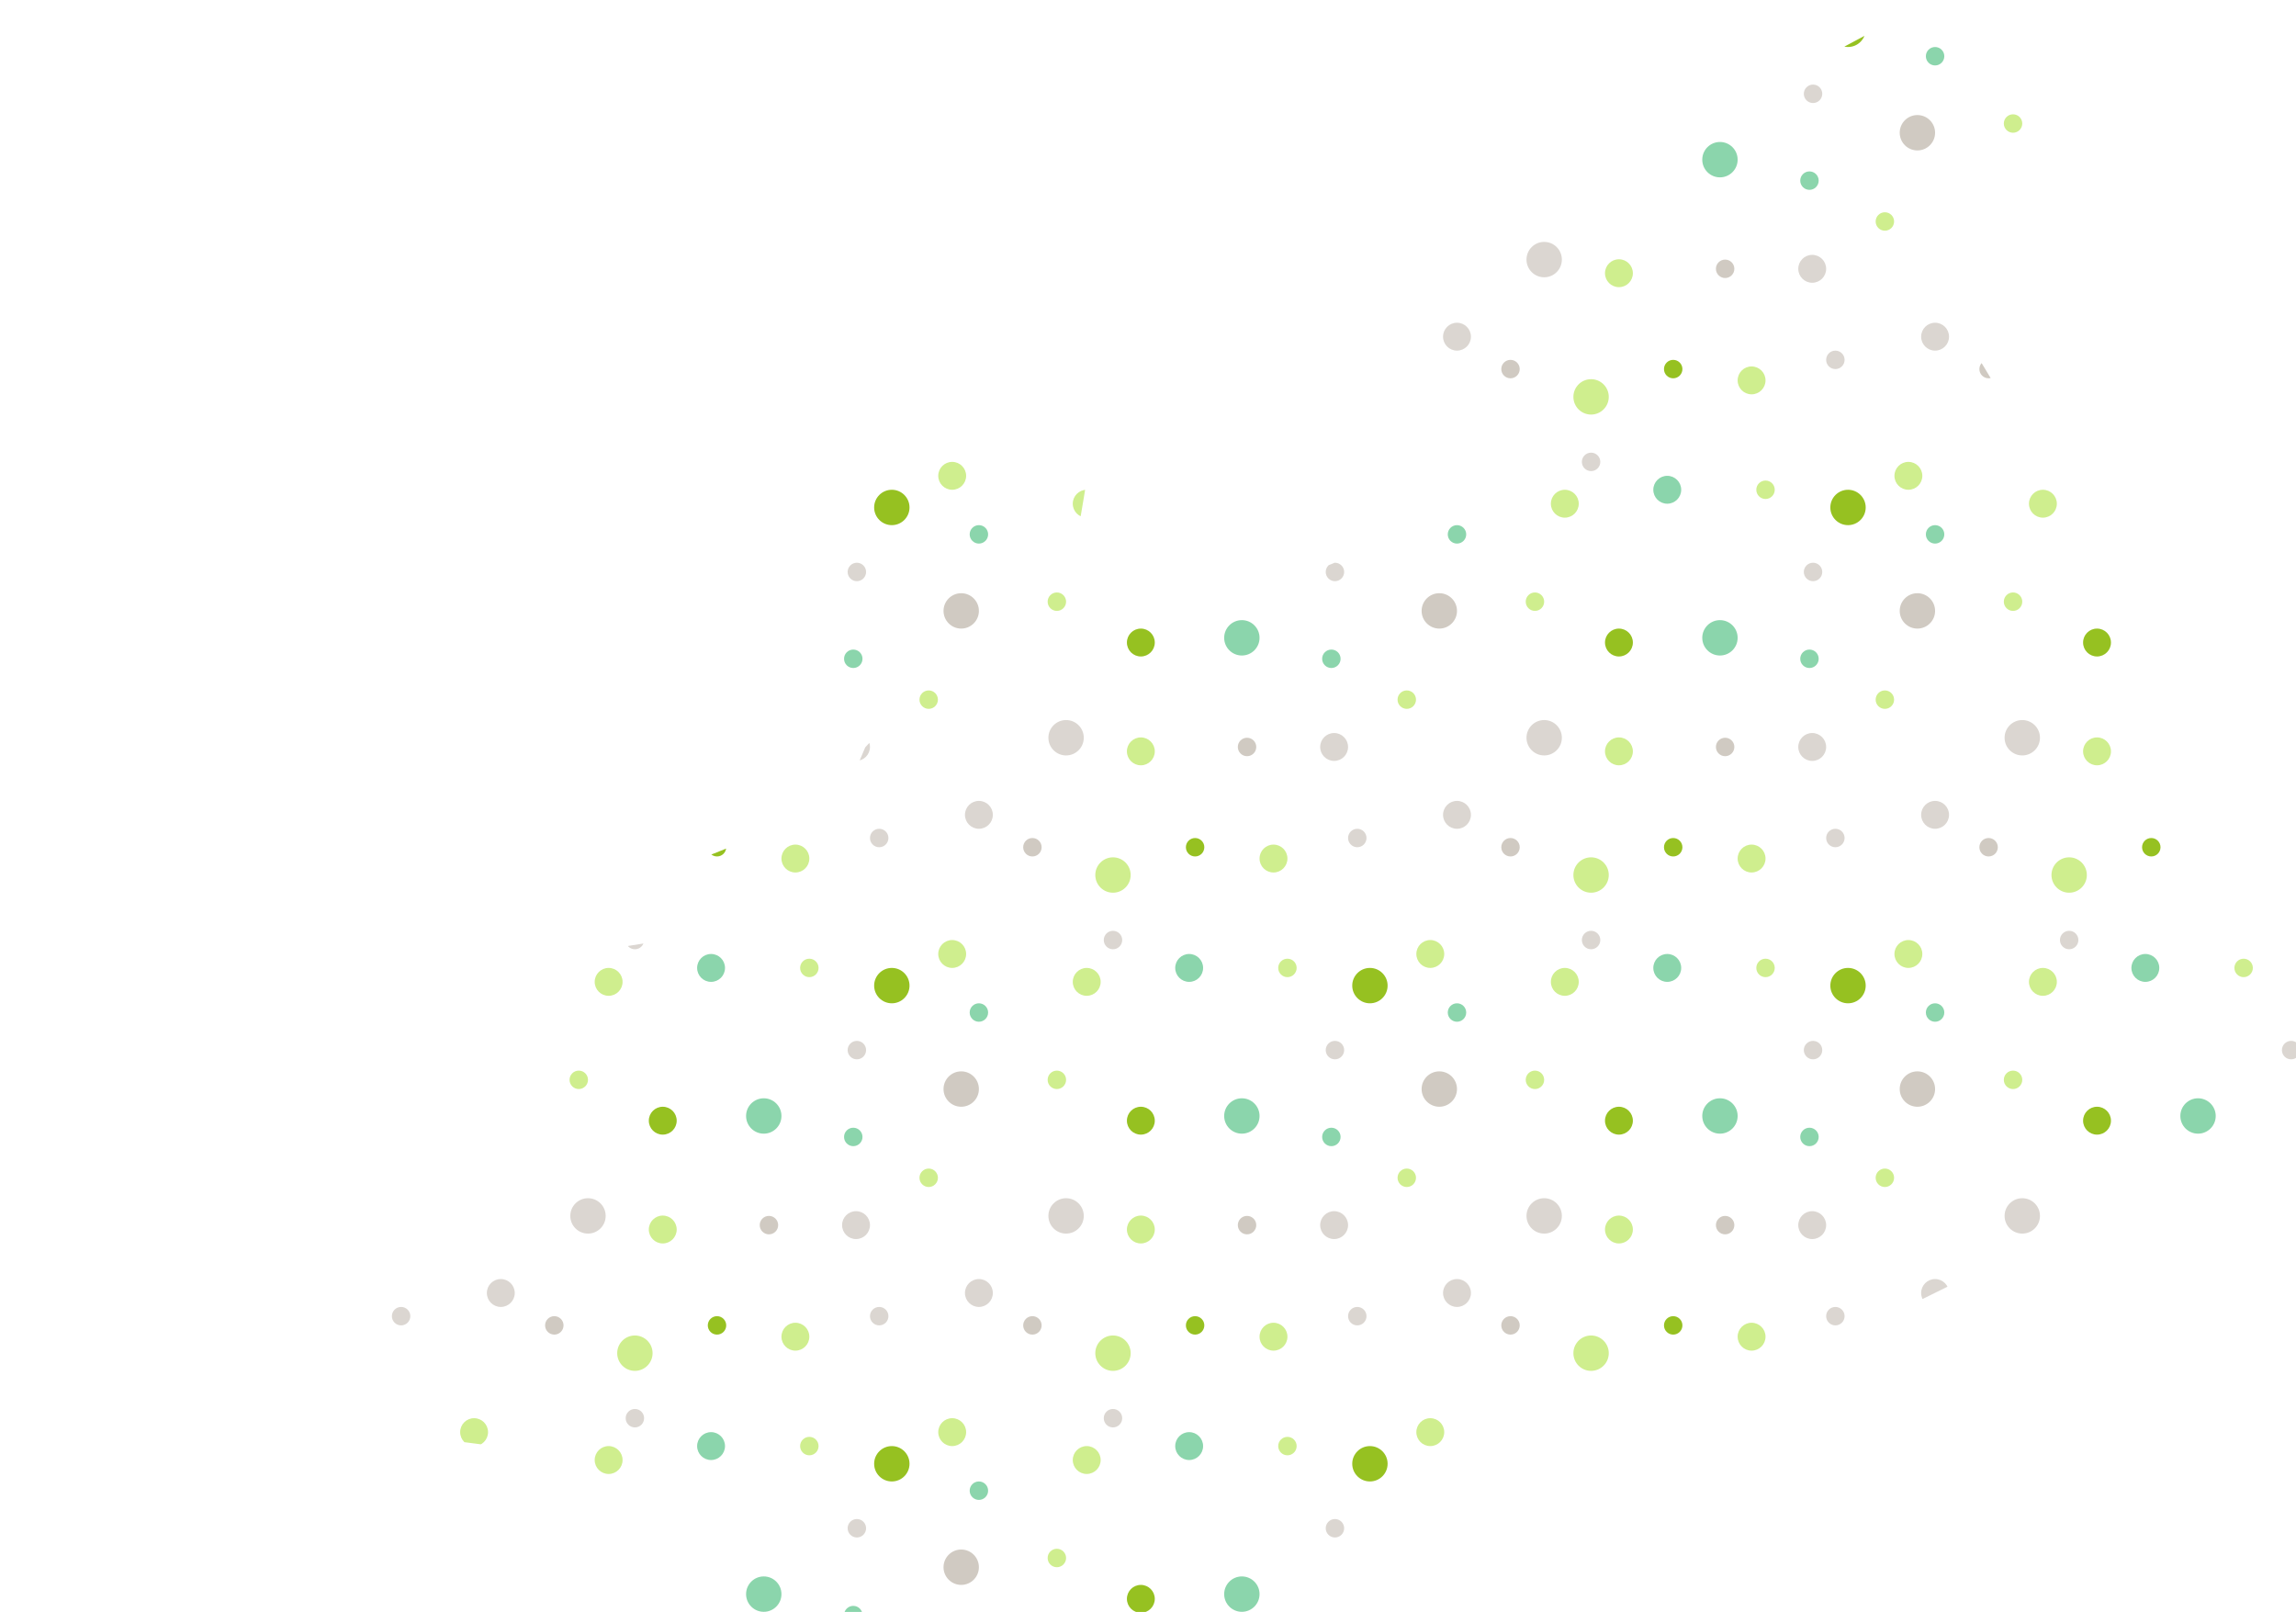 <svg xmlns="http://www.w3.org/2000/svg" xmlns:xlink="http://www.w3.org/1999/xlink" viewBox="0 0 1920 1347.77"><defs><style>      .cls-1 {        fill: #d0cac2;      }      .cls-1, .cls-2, .cls-3, .cls-4, .cls-5, .cls-6 {        stroke-width: 0px;      }      .cls-2 {        fill: #96c121;      }      .cls-7 {        isolation: isolate;      }      .cls-3 {        fill: none;      }      .cls-8 {        clip-path: url(#clippath-1);      }      .cls-4 {        fill: #dbd6d1;      }      .cls-9 {        clip-path: url(#clippath);      }      .cls-5 {        fill: #cfee8e;      }      .cls-6 {        fill: #8bd5ac;      }      .cls-10 {        mix-blend-mode: saturation;      }    </style><clipPath id="clippath"><rect class="cls-3" width="1920" height="1347.77"></rect></clipPath><clipPath id="clippath-1"><path class="cls-3" d="M1587.63,13.27l-29.35,17.18-174.14,92.9-5.76,33.07-20.15,18.71h-35.98l-7.91,5.04-13.67-5.04-20.87,11.51-7.2,18.71v12.95h-20.15l-26.63,10.79-29.5,25.19-15.11,22.31,1.44,29.5,12.23,20.15,8.63,15.11h19.43l6.48,16.55-6.48,29.5-15.11,22.31-34.54,31.66-32.38,17.99-27.35,12.23-38.86,14.39s-27.34,5.04-29.5,7.2c-2.16,2.16-38.14,3.6-38.14,3.6l-28.78-3.6-28.78-7.92-25.91-7.92-18.71-17.27-4.32-10.07,5.76-33.82,4.32-26.63-64.76-48.21-46.05,5.04-23.03,21.59-20.87,25.91-38.14,21.59-31.66,9.35-24.47,15.83,1.44,35.26,19.02,12.23,9.04,21.59-5.76,25.19-20.15,15.11-.72,25.9h34.54l43.18,28.78-18.71,20.15-20.15,47.49-35.98-3.6-32.09,17.27-12.52,17.27-35.98,14.39s11.51,24.47,11.51,28.78-23.03,14.39-23.03,14.39l1.44,15.83-34.54,11.51-44.61,7.2-27.34,17.27-30.22,53.25v25.91l21.59,11.51,17.27,11.51-1.44,21.59-15.29,31.57,3.24,29.14,2.43,31.42-14.03,9.05-68.27,2.7s-15.38-10.52-16.19-11.6c-.81-1.08-26.98,4.05-26.98,4.05l-1.35,18.89-19.7,18.35-23.75-2.97-4.86,28.06s-4.86,21.05-8.09,27.52c-3.24,6.48-44.26,24.83-44.26,24.83,0,0,2.7,26.45,4.32,28.6.43.58.83,3.8,1.17,8.15,14.65,2.85,33.12,5.93,53.28,9.02,77.1,11.83,178.15,23.84,178.15,23.84l188.62,208.46,277.83,77.94,308.01-315.9,306.55-77.04,111.81-55.17,277.49-136.92-97.84-178.46s-69.1-222.35-71.33-230.27c-2.23-7.92-81.96-141.04-81.96-141.04l-75.56-125.01,86.35-127.23L1653.26,0s-26.77,5.35-65.63,13.27Z"></path></clipPath></defs><g class="cls-7"><g id="Layer_2" data-name="Layer 2"><g id="Layer_1-2" data-name="Layer 1"><g class="cls-9"><g class="cls-10"><g class="cls-8"><g><rect class="cls-3" x="1646.72" y="1263.02" width="399.8" height="399.8"></rect><circle class="cls-2" cx="1753.61" cy="1336.84" r="11.66"></circle><circle class="cls-6" cx="1912.94" cy="1350.42" r="7.71"></circle><circle class="cls-4" cx="1915.93" cy="1277.82" r="7.71"></circle><circle class="cls-5" cx="1683.38" cy="1302.68" r="7.71"></circle><circle class="cls-6" cx="1838.08" cy="1332.89" r="14.79"></circle></g><g><rect class="cls-3" x="1246.92" y="1263.02" width="399.8" height="399.8"></rect><circle class="cls-2" cx="1353.81" cy="1336.84" r="11.66"></circle><circle class="cls-6" cx="1513.14" cy="1350.42" r="7.71"></circle><circle class="cls-4" cx="1516.13" cy="1277.82" r="7.71"></circle><circle class="cls-5" cx="1283.58" cy="1302.68" r="7.71"></circle><circle class="cls-6" cx="1438.29" cy="1332.89" r="14.79"></circle><circle class="cls-1" cx="1603.4" cy="1310.39" r="14.79"></circle></g><g><rect class="cls-3" x="847.12" y="1263.02" width="399.8" height="399.8"></rect><circle class="cls-2" cx="954.02" cy="1336.84" r="11.66"></circle><circle class="cls-6" cx="1113.34" cy="1350.42" r="7.71"></circle><circle class="cls-4" cx="1116.33" cy="1277.82" r="7.71"></circle><circle class="cls-5" cx="883.79" cy="1302.68" r="7.71"></circle><circle class="cls-6" cx="1038.49" cy="1332.89" r="14.79"></circle><circle class="cls-1" cx="1203.6" cy="1310.39" r="14.79"></circle></g><g><rect class="cls-3" x="447.32" y="1263.02" width="399.8" height="399.8"></rect><circle class="cls-2" cx="554.22" cy="1336.84" r="11.66"></circle><circle class="cls-6" cx="713.54" cy="1350.42" r="7.71"></circle><circle class="cls-4" cx="716.54" cy="1277.82" r="7.71"></circle><circle class="cls-5" cx="483.99" cy="1302.68" r="7.71"></circle><circle class="cls-6" cx="638.69" cy="1332.89" r="14.79"></circle><circle class="cls-1" cx="803.8" cy="1310.39" r="14.79"></circle></g><g><rect class="cls-3" x="47.52" y="1263.02" width="399.8" height="399.8"></rect><circle class="cls-2" cx="154.42" cy="1336.84" r="11.66"></circle><circle class="cls-6" cx="313.75" cy="1350.42" r="7.71"></circle><circle class="cls-4" cx="316.74" cy="1277.82" r="7.71"></circle><circle class="cls-5" cx="84.19" cy="1302.68" r="7.71"></circle><circle class="cls-6" cx="238.89" cy="1332.89" r="14.79"></circle><circle class="cls-1" cx="404" cy="1310.39" r="14.79"></circle></g><g><rect class="cls-3" x="1646.72" y="863.23" width="399.8" height="399.8"></rect><circle class="cls-4" cx="1915.24" cy="1024.36" r="11.66"></circle><circle class="cls-5" cx="1708.35" cy="1220.77" r="11.66"></circle><circle class="cls-5" cx="1864.54" cy="1117.65" r="11.66"></circle><circle class="cls-5" cx="1753.61" cy="1028.03" r="11.66"></circle><circle class="cls-2" cx="1753.61" cy="937.04" r="11.66"></circle><circle class="cls-6" cx="1794.02" cy="1209.11" r="11.66"></circle><circle class="cls-6" cx="1912.94" cy="950.63" r="7.71"></circle><circle class="cls-4" cx="1915.93" cy="878.02" r="7.71"></circle><circle class="cls-4" cx="1730.31" cy="1185.79" r="7.71"></circle><circle class="cls-5" cx="1683.38" cy="902.88" r="7.71"></circle><circle class="cls-1" cx="1842.42" cy="1024.36" r="7.71"></circle><circle class="cls-2" cx="1798.99" cy="1108.19" r="7.71"></circle><circle class="cls-1" cx="1662.94" cy="1108.19" r="7.71"></circle><circle class="cls-5" cx="1876.2" cy="1209.11" r="7.71"></circle><circle class="cls-6" cx="1838.08" cy="933.1" r="14.79"></circle><circle class="cls-5" cx="1730.31" cy="1131.43" r="14.79"></circle><circle class="cls-4" cx="1691.1" cy="1016.65" r="14.79"></circle></g><g><rect class="cls-3" x="1246.92" y="863.23" width="399.8" height="399.8"></rect><circle class="cls-4" cx="1515.44" cy="1024.36" r="11.66"></circle><circle class="cls-5" cx="1308.55" cy="1220.77" r="11.66"></circle><circle class="cls-5" cx="1464.74" cy="1117.65" r="11.66"></circle><circle class="cls-5" cx="1353.81" cy="1028.03" r="11.66"></circle><circle class="cls-2" cx="1353.81" cy="937.04" r="11.66"></circle><circle class="cls-6" cx="1394.22" cy="1209.11" r="11.66"></circle><circle class="cls-5" cx="1595.86" cy="1197.45" r="11.66"></circle><circle class="cls-4" cx="1618.19" cy="1081.11" r="11.66"></circle><circle class="cls-6" cx="1513.14" cy="950.63" r="7.71"></circle><circle class="cls-4" cx="1516.13" cy="878.02" r="7.71"></circle><circle class="cls-4" cx="1534.81" cy="1100.48" r="7.71"></circle><circle class="cls-5" cx="1576.2" cy="984.78" r="7.71"></circle><circle class="cls-4" cx="1330.52" cy="1185.79" r="7.71"></circle><circle class="cls-6" cx="1618.19" cy="1246.4" r="7.71"></circle><circle class="cls-5" cx="1283.58" cy="902.88" r="7.71"></circle><circle class="cls-1" cx="1442.62" cy="1024.36" r="7.71"></circle><circle class="cls-2" cx="1399.19" cy="1108.19" r="7.71"></circle><circle class="cls-1" cx="1263.14" cy="1108.19" r="7.71"></circle><circle class="cls-5" cx="1476.4" cy="1209.11" r="7.71"></circle><circle class="cls-6" cx="1438.29" cy="933.1" r="14.79"></circle><circle class="cls-5" cx="1330.52" cy="1131.43" r="14.79"></circle><circle class="cls-4" cx="1291.3" cy="1016.65" r="14.79"></circle><circle class="cls-1" cx="1603.4" cy="910.59" r="14.79"></circle><circle class="cls-2" cx="1545.38" cy="1223.9" r="14.79"></circle></g><g><rect class="cls-3" x="847.12" y="863.23" width="399.8" height="399.8"></rect><circle class="cls-4" cx="1115.64" cy="1024.36" r="11.66"></circle><circle class="cls-5" cx="908.75" cy="1220.77" r="11.66"></circle><circle class="cls-5" cx="1064.94" cy="1117.65" r="11.66"></circle><circle class="cls-5" cx="954.02" cy="1028.03" r="11.66"></circle><circle class="cls-2" cx="954.02" cy="937.04" r="11.66"></circle><circle class="cls-6" cx="994.42" cy="1209.11" r="11.66"></circle><circle class="cls-5" cx="1196.06" cy="1197.45" r="11.66"></circle><circle class="cls-4" cx="1218.39" cy="1081.11" r="11.66"></circle><circle class="cls-6" cx="1113.34" cy="950.63" r="7.71"></circle><circle class="cls-4" cx="1116.33" cy="878.02" r="7.71"></circle><circle class="cls-4" cx="1135.01" cy="1100.48" r="7.71"></circle><circle class="cls-5" cx="1176.4" cy="984.78" r="7.71"></circle><circle class="cls-4" cx="930.72" cy="1185.79" r="7.71"></circle><circle class="cls-6" cx="1218.39" cy="1246.4" r="7.71"></circle><circle class="cls-5" cx="883.79" cy="902.88" r="7.71"></circle><circle class="cls-1" cx="1042.82" cy="1024.36" r="7.71"></circle><circle class="cls-2" cx="999.39" cy="1108.19" r="7.71"></circle><circle class="cls-1" cx="863.34" cy="1108.19" r="7.71"></circle><circle class="cls-5" cx="1076.6" cy="1209.11" r="7.71"></circle><circle class="cls-6" cx="1038.49" cy="933.1" r="14.79"></circle><circle class="cls-5" cx="930.72" cy="1131.43" r="14.79"></circle><circle class="cls-4" cx="891.5" cy="1016.65" r="14.79"></circle><circle class="cls-1" cx="1203.6" cy="910.59" r="14.79"></circle><circle class="cls-2" cx="1145.58" cy="1223.9" r="14.79"></circle></g><g><rect class="cls-3" x="447.32" y="863.23" width="399.8" height="399.8"></rect><circle class="cls-4" cx="715.84" cy="1024.36" r="11.66"></circle><circle class="cls-5" cx="508.96" cy="1220.77" r="11.66"></circle><circle class="cls-5" cx="665.14" cy="1117.65" r="11.66"></circle><circle class="cls-5" cx="554.22" cy="1028.03" r="11.66"></circle><circle class="cls-2" cx="554.22" cy="937.04" r="11.66"></circle><circle class="cls-6" cx="594.62" cy="1209.11" r="11.66"></circle><circle class="cls-5" cx="796.26" cy="1197.45" r="11.66"></circle><circle class="cls-4" cx="818.59" cy="1081.11" r="11.66"></circle><circle class="cls-6" cx="713.54" cy="950.63" r="7.71"></circle><circle class="cls-4" cx="716.54" cy="878.02" r="7.71"></circle><circle class="cls-4" cx="735.22" cy="1100.48" r="7.71"></circle><circle class="cls-5" cx="776.61" cy="984.78" r="7.71"></circle><circle class="cls-4" cx="530.92" cy="1185.79" r="7.71"></circle><circle class="cls-6" cx="818.59" cy="1246.4" r="7.71"></circle><circle class="cls-5" cx="483.99" cy="902.88" r="7.71"></circle><circle class="cls-1" cx="643.02" cy="1024.36" r="7.71"></circle><circle class="cls-2" cx="599.59" cy="1108.19" r="7.71"></circle><circle class="cls-1" cx="463.54" cy="1108.19" r="7.71"></circle><circle class="cls-5" cx="676.8" cy="1209.11" r="7.71"></circle><circle class="cls-6" cx="638.69" cy="933.1" r="14.79"></circle><circle class="cls-5" cx="530.92" cy="1131.43" r="14.79"></circle><circle class="cls-4" cx="491.7" cy="1016.65" r="14.79"></circle><circle class="cls-1" cx="803.8" cy="910.59" r="14.79"></circle><circle class="cls-2" cx="745.78" cy="1223.9" r="14.79"></circle></g><g><rect class="cls-3" x="47.52" y="863.23" width="399.8" height="399.8"></rect><circle class="cls-4" cx="316.04" cy="1024.36" r="11.66"></circle><circle class="cls-5" cx="109.16" cy="1220.77" r="11.66"></circle><circle class="cls-5" cx="265.34" cy="1117.65" r="11.66"></circle><circle class="cls-5" cx="154.42" cy="1028.03" r="11.66"></circle><circle class="cls-2" cx="154.42" cy="937.04" r="11.66"></circle><circle class="cls-6" cx="194.82" cy="1209.11" r="11.66"></circle><circle class="cls-5" cx="396.46" cy="1197.45" r="11.66"></circle><circle class="cls-4" cx="418.79" cy="1081.11" r="11.66"></circle><circle class="cls-6" cx="313.75" cy="950.63" r="7.71"></circle><circle class="cls-4" cx="316.74" cy="878.02" r="7.71"></circle><circle class="cls-4" cx="335.42" cy="1100.48" r="7.71"></circle><circle class="cls-5" cx="376.81" cy="984.78" r="7.71"></circle><circle class="cls-4" cx="131.12" cy="1185.79" r="7.71"></circle><circle class="cls-6" cx="418.79" cy="1246.4" r="7.71"></circle><circle class="cls-5" cx="84.19" cy="902.88" r="7.71"></circle><circle class="cls-1" cx="243.23" cy="1024.36" r="7.71"></circle><circle class="cls-2" cx="199.8" cy="1108.19" r="7.71"></circle><circle class="cls-1" cx="63.74" cy="1108.19" r="7.71"></circle><circle class="cls-5" cx="277" cy="1209.11" r="7.71"></circle><circle class="cls-6" cx="238.89" cy="933.1" r="14.79"></circle><circle class="cls-5" cx="131.12" cy="1131.43" r="14.79"></circle><circle class="cls-4" cx="91.9" cy="1016.65" r="14.79"></circle><circle class="cls-1" cx="404" cy="910.59" r="14.79"></circle><circle class="cls-2" cx="345.99" cy="1223.9" r="14.79"></circle></g><g><rect class="cls-3" x="1646.72" y="463.43" width="399.8" height="399.8"></rect><circle class="cls-4" cx="1915.24" cy="624.56" r="11.66"></circle><circle class="cls-5" cx="1708.35" cy="820.97" r="11.66"></circle><circle class="cls-5" cx="1864.54" cy="717.85" r="11.66"></circle><circle class="cls-5" cx="1753.61" cy="628.23" r="11.66"></circle><circle class="cls-2" cx="1753.61" cy="537.24" r="11.66"></circle><circle class="cls-6" cx="1794.02" cy="809.31" r="11.66"></circle><circle class="cls-6" cx="1912.94" cy="550.83" r="7.71"></circle><circle class="cls-4" cx="1915.93" cy="478.23" r="7.71"></circle><circle class="cls-4" cx="1730.31" cy="785.99" r="7.71"></circle><circle class="cls-5" cx="1683.38" cy="503.08" r="7.71"></circle><circle class="cls-1" cx="1842.42" cy="624.56" r="7.71"></circle><circle class="cls-2" cx="1798.99" cy="708.4" r="7.71"></circle><circle class="cls-1" cx="1662.94" cy="708.4" r="7.71"></circle><circle class="cls-5" cx="1876.2" cy="809.31" r="7.71"></circle><circle class="cls-6" cx="1838.08" cy="533.3" r="14.79"></circle><circle class="cls-5" cx="1730.31" cy="731.63" r="14.79"></circle><circle class="cls-4" cx="1691.1" cy="616.85" r="14.79"></circle></g><g><rect class="cls-3" x="1246.92" y="463.43" width="399.8" height="399.8"></rect><circle class="cls-4" cx="1515.44" cy="624.56" r="11.66"></circle><circle class="cls-5" cx="1308.55" cy="820.97" r="11.66"></circle><circle class="cls-5" cx="1464.74" cy="717.85" r="11.66"></circle><circle class="cls-5" cx="1353.81" cy="628.23" r="11.66"></circle><circle class="cls-2" cx="1353.81" cy="537.24" r="11.66"></circle><circle class="cls-6" cx="1394.22" cy="809.31" r="11.66"></circle><circle class="cls-5" cx="1595.86" cy="797.65" r="11.66"></circle><circle class="cls-4" cx="1618.19" cy="681.31" r="11.66"></circle><circle class="cls-6" cx="1513.14" cy="550.83" r="7.71"></circle><circle class="cls-4" cx="1516.13" cy="478.23" r="7.71"></circle><circle class="cls-4" cx="1534.81" cy="700.68" r="7.71"></circle><circle class="cls-5" cx="1576.2" cy="584.99" r="7.71"></circle><circle class="cls-4" cx="1330.52" cy="785.99" r="7.71"></circle><circle class="cls-6" cx="1618.19" cy="846.6" r="7.71"></circle><circle class="cls-5" cx="1283.58" cy="503.08" r="7.71"></circle><circle class="cls-1" cx="1442.62" cy="624.56" r="7.71"></circle><circle class="cls-2" cx="1399.19" cy="708.4" r="7.71"></circle><circle class="cls-1" cx="1263.14" cy="708.4" r="7.71"></circle><circle class="cls-5" cx="1476.4" cy="809.31" r="7.71"></circle><circle class="cls-6" cx="1438.29" cy="533.3" r="14.79"></circle><circle class="cls-5" cx="1330.52" cy="731.63" r="14.79"></circle><circle class="cls-4" cx="1291.3" cy="616.85" r="14.79"></circle><circle class="cls-1" cx="1603.4" cy="510.79" r="14.79"></circle><circle class="cls-2" cx="1545.38" cy="824.1" r="14.79"></circle></g><g><rect class="cls-3" x="847.12" y="463.43" width="399.8" height="399.8"></rect><circle class="cls-4" cx="1115.64" cy="624.56" r="11.66"></circle><circle class="cls-5" cx="908.75" cy="820.97" r="11.66"></circle><circle class="cls-5" cx="1064.94" cy="717.85" r="11.66"></circle><circle class="cls-5" cx="954.02" cy="628.23" r="11.66"></circle><circle class="cls-2" cx="954.02" cy="537.24" r="11.66"></circle><circle class="cls-6" cx="994.42" cy="809.31" r="11.66"></circle><circle class="cls-5" cx="1196.06" cy="797.65" r="11.66"></circle><circle class="cls-4" cx="1218.39" cy="681.31" r="11.66"></circle><circle class="cls-6" cx="1113.34" cy="550.83" r="7.71"></circle><circle class="cls-4" cx="1116.33" cy="478.23" r="7.71"></circle><circle class="cls-4" cx="1135.01" cy="700.68" r="7.71"></circle><circle class="cls-5" cx="1176.4" cy="584.99" r="7.71"></circle><circle class="cls-4" cx="930.72" cy="785.99" r="7.71"></circle><circle class="cls-6" cx="1218.39" cy="846.6" r="7.71"></circle><circle class="cls-5" cx="883.79" cy="503.08" r="7.71"></circle><circle class="cls-1" cx="1042.82" cy="624.56" r="7.71"></circle><circle class="cls-2" cx="999.39" cy="708.4" r="7.71"></circle><circle class="cls-1" cx="863.34" cy="708.4" r="7.71"></circle><circle class="cls-5" cx="1076.6" cy="809.31" r="7.71"></circle><circle class="cls-6" cx="1038.49" cy="533.3" r="14.79"></circle><circle class="cls-5" cx="930.72" cy="731.63" r="14.79"></circle><circle class="cls-4" cx="891.5" cy="616.85" r="14.79"></circle><circle class="cls-1" cx="1203.6" cy="510.79" r="14.79"></circle><circle class="cls-2" cx="1145.58" cy="824.1" r="14.79"></circle></g><g><rect class="cls-3" x="447.32" y="463.43" width="399.8" height="399.8"></rect><circle class="cls-4" cx="715.84" cy="624.56" r="11.66"></circle><circle class="cls-5" cx="508.96" cy="820.97" r="11.66"></circle><circle class="cls-5" cx="665.14" cy="717.85" r="11.66"></circle><circle class="cls-5" cx="554.22" cy="628.23" r="11.66"></circle><circle class="cls-2" cx="554.22" cy="537.24" r="11.66"></circle><circle class="cls-6" cx="594.62" cy="809.31" r="11.66"></circle><circle class="cls-5" cx="796.26" cy="797.65" r="11.66"></circle><circle class="cls-4" cx="818.59" cy="681.31" r="11.66"></circle><circle class="cls-6" cx="713.54" cy="550.83" r="7.71"></circle><circle class="cls-4" cx="716.54" cy="478.23" r="7.71"></circle><circle class="cls-4" cx="735.22" cy="700.68" r="7.71"></circle><circle class="cls-5" cx="776.61" cy="584.99" r="7.71"></circle><circle class="cls-4" cx="530.92" cy="785.99" r="7.71"></circle><circle class="cls-6" cx="818.59" cy="846.6" r="7.71"></circle><circle class="cls-5" cx="483.99" cy="503.08" r="7.71"></circle><circle class="cls-1" cx="643.02" cy="624.56" r="7.71"></circle><circle class="cls-2" cx="599.59" cy="708.4" r="7.71"></circle><circle class="cls-1" cx="463.54" cy="708.4" r="7.71"></circle><circle class="cls-5" cx="676.8" cy="809.31" r="7.71"></circle><circle class="cls-6" cx="638.69" cy="533.3" r="14.79"></circle><circle class="cls-5" cx="530.92" cy="731.63" r="14.79"></circle><circle class="cls-4" cx="491.7" cy="616.85" r="14.79"></circle><circle class="cls-1" cx="803.8" cy="510.79" r="14.79"></circle><circle class="cls-2" cx="745.78" cy="824.1" r="14.79"></circle></g><g><rect class="cls-3" x="47.52" y="463.43" width="399.8" height="399.8"></rect><circle class="cls-4" cx="316.04" cy="624.56" r="11.66"></circle><circle class="cls-5" cx="109.16" cy="820.97" r="11.66"></circle><circle class="cls-5" cx="265.34" cy="717.85" r="11.66"></circle><circle class="cls-5" cx="154.42" cy="628.23" r="11.66"></circle><circle class="cls-2" cx="154.42" cy="537.24" r="11.66"></circle><circle class="cls-6" cx="194.82" cy="809.31" r="11.66"></circle><circle class="cls-5" cx="396.46" cy="797.65" r="11.66"></circle><circle class="cls-4" cx="418.79" cy="681.31" r="11.66"></circle><circle class="cls-6" cx="313.75" cy="550.83" r="7.71"></circle><circle class="cls-4" cx="316.74" cy="478.23" r="7.71"></circle><circle class="cls-4" cx="335.42" cy="700.68" r="7.71"></circle><circle class="cls-5" cx="376.81" cy="584.99" r="7.71"></circle><circle class="cls-4" cx="131.12" cy="785.99" r="7.71"></circle><circle class="cls-6" cx="418.79" cy="846.6" r="7.71"></circle><circle class="cls-5" cx="84.19" cy="503.08" r="7.71"></circle><circle class="cls-1" cx="243.23" cy="624.56" r="7.71"></circle><circle class="cls-2" cx="199.8" cy="708.4" r="7.71"></circle><circle class="cls-1" cx="63.74" cy="708.4" r="7.71"></circle><circle class="cls-5" cx="277" cy="809.31" r="7.71"></circle><circle class="cls-6" cx="238.89" cy="533.3" r="14.79"></circle><circle class="cls-5" cx="131.12" cy="731.63" r="14.79"></circle><circle class="cls-4" cx="91.9" cy="616.85" r="14.79"></circle><circle class="cls-1" cx="404" cy="510.79" r="14.79"></circle><circle class="cls-2" cx="345.99" cy="824.1" r="14.79"></circle></g><g><rect class="cls-3" x="1646.72" y="63.63" width="399.8" height="399.8"></rect><circle class="cls-4" cx="1915.24" cy="224.76" r="11.66"></circle><circle class="cls-5" cx="1708.35" cy="421.17" r="11.66"></circle><circle class="cls-5" cx="1864.54" cy="318.05" r="11.66"></circle><circle class="cls-5" cx="1753.61" cy="228.44" r="11.66"></circle><circle class="cls-2" cx="1753.61" cy="137.45" r="11.66"></circle><circle class="cls-6" cx="1794.02" cy="409.51" r="11.66"></circle><circle class="cls-6" cx="1912.94" cy="151.03" r="7.71"></circle><circle class="cls-4" cx="1915.93" cy="78.43" r="7.71"></circle><circle class="cls-4" cx="1730.31" cy="386.19" r="7.71"></circle><circle class="cls-5" cx="1683.38" cy="103.28" r="7.71"></circle><circle class="cls-1" cx="1842.42" cy="224.76" r="7.71"></circle><circle class="cls-2" cx="1798.99" cy="308.6" r="7.71"></circle><circle class="cls-1" cx="1662.94" cy="308.6" r="7.71"></circle><circle class="cls-5" cx="1876.2" cy="409.51" r="7.71"></circle><circle class="cls-6" cx="1838.08" cy="133.5" r="14.79"></circle><circle class="cls-5" cx="1730.31" cy="331.84" r="14.79"></circle><circle class="cls-4" cx="1691.1" cy="217.05" r="14.79"></circle></g><g><rect class="cls-3" x="1246.92" y="63.63" width="399.8" height="399.8"></rect><circle class="cls-4" cx="1515.44" cy="224.76" r="11.66"></circle><circle class="cls-5" cx="1308.55" cy="421.17" r="11.66"></circle><circle class="cls-5" cx="1464.74" cy="318.05" r="11.66"></circle><circle class="cls-5" cx="1353.81" cy="228.44" r="11.66"></circle><circle class="cls-2" cx="1353.81" cy="137.45" r="11.66"></circle><circle class="cls-6" cx="1394.22" cy="409.51" r="11.66"></circle><circle class="cls-5" cx="1595.86" cy="397.85" r="11.66"></circle><circle class="cls-4" cx="1618.19" cy="281.51" r="11.66"></circle><circle class="cls-6" cx="1513.14" cy="151.03" r="7.71"></circle><circle class="cls-4" cx="1516.13" cy="78.43" r="7.71"></circle><circle class="cls-4" cx="1534.81" cy="300.88" r="7.71"></circle><circle class="cls-5" cx="1576.2" cy="185.19" r="7.71"></circle><circle class="cls-4" cx="1330.52" cy="386.19" r="7.71"></circle><circle class="cls-6" cx="1618.19" cy="446.8" r="7.71"></circle><circle class="cls-5" cx="1283.58" cy="103.28" r="7.71"></circle><circle class="cls-1" cx="1442.62" cy="224.76" r="7.71"></circle><circle class="cls-2" cx="1399.19" cy="308.6" r="7.71"></circle><circle class="cls-1" cx="1263.14" cy="308.6" r="7.71"></circle><circle class="cls-5" cx="1476.4" cy="409.51" r="7.71"></circle><circle class="cls-6" cx="1438.29" cy="133.5" r="14.79"></circle><circle class="cls-5" cx="1330.52" cy="331.84" r="14.79"></circle><circle class="cls-4" cx="1291.3" cy="217.05" r="14.79"></circle><circle class="cls-1" cx="1603.4" cy="110.99" r="14.79"></circle><circle class="cls-2" cx="1545.38" cy="424.3" r="14.79"></circle></g><g><rect class="cls-3" x="847.12" y="63.63" width="399.8" height="399.8"></rect><circle class="cls-4" cx="1115.64" cy="224.76" r="11.66"></circle><circle class="cls-5" cx="908.75" cy="421.17" r="11.66"></circle><circle class="cls-5" cx="1064.94" cy="318.05" r="11.66"></circle><circle class="cls-5" cx="954.02" cy="228.44" r="11.66"></circle><circle class="cls-2" cx="954.02" cy="137.45" r="11.66"></circle><circle class="cls-6" cx="994.42" cy="409.51" r="11.66"></circle><circle class="cls-5" cx="1196.06" cy="397.85" r="11.66"></circle><circle class="cls-4" cx="1218.39" cy="281.51" r="11.66"></circle><circle class="cls-6" cx="1113.34" cy="151.03" r="7.71"></circle><circle class="cls-4" cx="1116.33" cy="78.43" r="7.71"></circle><circle class="cls-4" cx="1135.01" cy="300.88" r="7.71"></circle><circle class="cls-5" cx="1176.4" cy="185.19" r="7.71"></circle><circle class="cls-4" cx="930.72" cy="386.19" r="7.71"></circle><circle class="cls-6" cx="1218.39" cy="446.8" r="7.71"></circle><circle class="cls-5" cx="883.79" cy="103.28" r="7.71"></circle><circle class="cls-1" cx="1042.82" cy="224.76" r="7.71"></circle><circle class="cls-2" cx="999.39" cy="308.6" r="7.71"></circle><circle class="cls-1" cx="863.34" cy="308.6" r="7.71"></circle><circle class="cls-5" cx="1076.6" cy="409.51" r="7.71"></circle><circle class="cls-6" cx="1038.49" cy="133.5" r="14.79"></circle><circle class="cls-5" cx="930.72" cy="331.84" r="14.79"></circle><circle class="cls-4" cx="891.5" cy="217.05" r="14.79"></circle><circle class="cls-1" cx="1203.6" cy="110.99" r="14.79"></circle><circle class="cls-2" cx="1145.58" cy="424.3" r="14.79"></circle></g><g><rect class="cls-3" x="447.32" y="63.63" width="399.8" height="399.8"></rect><circle class="cls-4" cx="715.84" cy="224.76" r="11.66"></circle><circle class="cls-5" cx="508.96" cy="421.17" r="11.66"></circle><circle class="cls-5" cx="665.14" cy="318.05" r="11.66"></circle><circle class="cls-5" cx="554.22" cy="228.44" r="11.66"></circle><circle class="cls-2" cx="554.22" cy="137.45" r="11.66"></circle><circle class="cls-6" cx="594.62" cy="409.51" r="11.66"></circle><circle class="cls-5" cx="796.26" cy="397.85" r="11.66"></circle><circle class="cls-4" cx="818.59" cy="281.51" r="11.66"></circle><circle class="cls-6" cx="713.54" cy="151.03" r="7.71"></circle><circle class="cls-4" cx="716.54" cy="78.43" r="7.71"></circle><circle class="cls-4" cx="735.22" cy="300.88" r="7.71"></circle><circle class="cls-5" cx="776.61" cy="185.19" r="7.71"></circle><circle class="cls-4" cx="530.92" cy="386.19" r="7.71"></circle><circle class="cls-6" cx="818.59" cy="446.8" r="7.71"></circle><circle class="cls-5" cx="483.99" cy="103.28" r="7.71"></circle><circle class="cls-1" cx="643.02" cy="224.76" r="7.71"></circle><circle class="cls-2" cx="599.59" cy="308.6" r="7.71"></circle><circle class="cls-1" cx="463.54" cy="308.6" r="7.71"></circle><circle class="cls-5" cx="676.8" cy="409.51" r="7.71"></circle><circle class="cls-6" cx="638.69" cy="133.5" r="14.79"></circle><circle class="cls-5" cx="530.92" cy="331.84" r="14.79"></circle><circle class="cls-4" cx="491.7" cy="217.05" r="14.79"></circle><circle class="cls-1" cx="803.8" cy="110.99" r="14.79"></circle><circle class="cls-2" cx="745.78" cy="424.3" r="14.79"></circle></g><g><rect class="cls-3" x="47.52" y="63.63" width="399.8" height="399.8"></rect><circle class="cls-4" cx="316.04" cy="224.76" r="11.66"></circle><circle class="cls-5" cx="109.16" cy="421.17" r="11.66"></circle><circle class="cls-5" cx="265.34" cy="318.05" r="11.66"></circle><circle class="cls-5" cx="154.42" cy="228.44" r="11.66"></circle><circle class="cls-2" cx="154.42" cy="137.45" r="11.66"></circle><circle class="cls-6" cx="194.82" cy="409.51" r="11.66"></circle><circle class="cls-5" cx="396.46" cy="397.85" r="11.66"></circle><circle class="cls-4" cx="418.79" cy="281.51" r="11.66"></circle><circle class="cls-6" cx="313.75" cy="151.03" r="7.71"></circle><circle class="cls-4" cx="316.74" cy="78.43" r="7.71"></circle><circle class="cls-4" cx="335.42" cy="300.88" r="7.71"></circle><circle class="cls-5" cx="376.81" cy="185.19" r="7.71"></circle><circle class="cls-4" cx="131.12" cy="386.19" r="7.71"></circle><circle class="cls-6" cx="418.79" cy="446.8" r="7.71"></circle><circle class="cls-5" cx="84.19" cy="103.28" r="7.71"></circle><circle class="cls-1" cx="243.23" cy="224.76" r="7.71"></circle><circle class="cls-2" cx="199.8" cy="308.6" r="7.71"></circle><circle class="cls-1" cx="63.74" cy="308.6" r="7.71"></circle><circle class="cls-5" cx="277" cy="409.51" r="7.71"></circle><circle class="cls-6" cx="238.89" cy="133.5" r="14.79"></circle><circle class="cls-5" cx="131.12" cy="331.84" r="14.79"></circle><circle class="cls-4" cx="91.9" cy="217.05" r="14.79"></circle><circle class="cls-1" cx="404" cy="110.99" r="14.79"></circle><circle class="cls-2" cx="345.99" cy="424.3" r="14.79"></circle></g><g><rect class="cls-3" x="1646.72" y="-336.17" width="399.8" height="399.8"></rect><circle class="cls-5" cx="1708.35" cy="21.37" r="11.66"></circle><circle class="cls-6" cx="1794.02" cy="9.71" r="11.66"></circle><circle class="cls-5" cx="1876.2" cy="9.71" r="7.71"></circle></g><g><rect class="cls-3" x="1246.92" y="-336.17" width="399.8" height="399.8"></rect><circle class="cls-5" cx="1308.55" cy="21.37" r="11.66"></circle><circle class="cls-6" cx="1394.22" cy="9.71" r="11.66"></circle><circle class="cls-5" cx="1595.86" cy="-1.95" r="11.66"></circle><circle class="cls-6" cx="1618.19" cy="47.01" r="7.71"></circle><circle class="cls-5" cx="1476.4" cy="9.71" r="7.71"></circle><circle class="cls-2" cx="1545.38" cy="24.5" r="14.79"></circle></g><g><rect class="cls-3" x="847.12" y="-336.17" width="399.8" height="399.8"></rect><circle class="cls-5" cx="908.75" cy="21.37" r="11.66"></circle><circle class="cls-6" cx="994.42" cy="9.71" r="11.66"></circle><circle class="cls-5" cx="1196.06" cy="-1.95" r="11.66"></circle><circle class="cls-6" cx="1218.39" cy="47.01" r="7.71"></circle><circle class="cls-5" cx="1076.6" cy="9.71" r="7.71"></circle><circle class="cls-2" cx="1145.58" cy="24.5" r="14.79"></circle></g><g><rect class="cls-3" x="447.32" y="-336.17" width="399.8" height="399.8"></rect><circle class="cls-5" cx="508.96" cy="21.37" r="11.66"></circle><circle class="cls-6" cx="594.62" cy="9.71" r="11.66"></circle><circle class="cls-5" cx="796.26" cy="-1.95" r="11.66"></circle><circle class="cls-6" cx="818.59" cy="47.01" r="7.71"></circle><circle class="cls-5" cx="676.8" cy="9.71" r="7.71"></circle><circle class="cls-2" cx="745.78" cy="24.5" r="14.79"></circle></g><g><rect class="cls-3" x="47.52" y="-336.17" width="399.8" height="399.8"></rect><circle class="cls-5" cx="109.16" cy="21.37" r="11.66"></circle><circle class="cls-6" cx="194.82" cy="9.71" r="11.66"></circle><circle class="cls-5" cx="396.46" cy="-1.95" r="11.66"></circle><circle class="cls-6" cx="418.79" cy="47.01" r="7.71"></circle><circle class="cls-5" cx="277" cy="9.71" r="7.71"></circle><circle class="cls-2" cx="345.99" cy="24.5" r="14.79"></circle></g></g></g></g></g></g></g></svg>